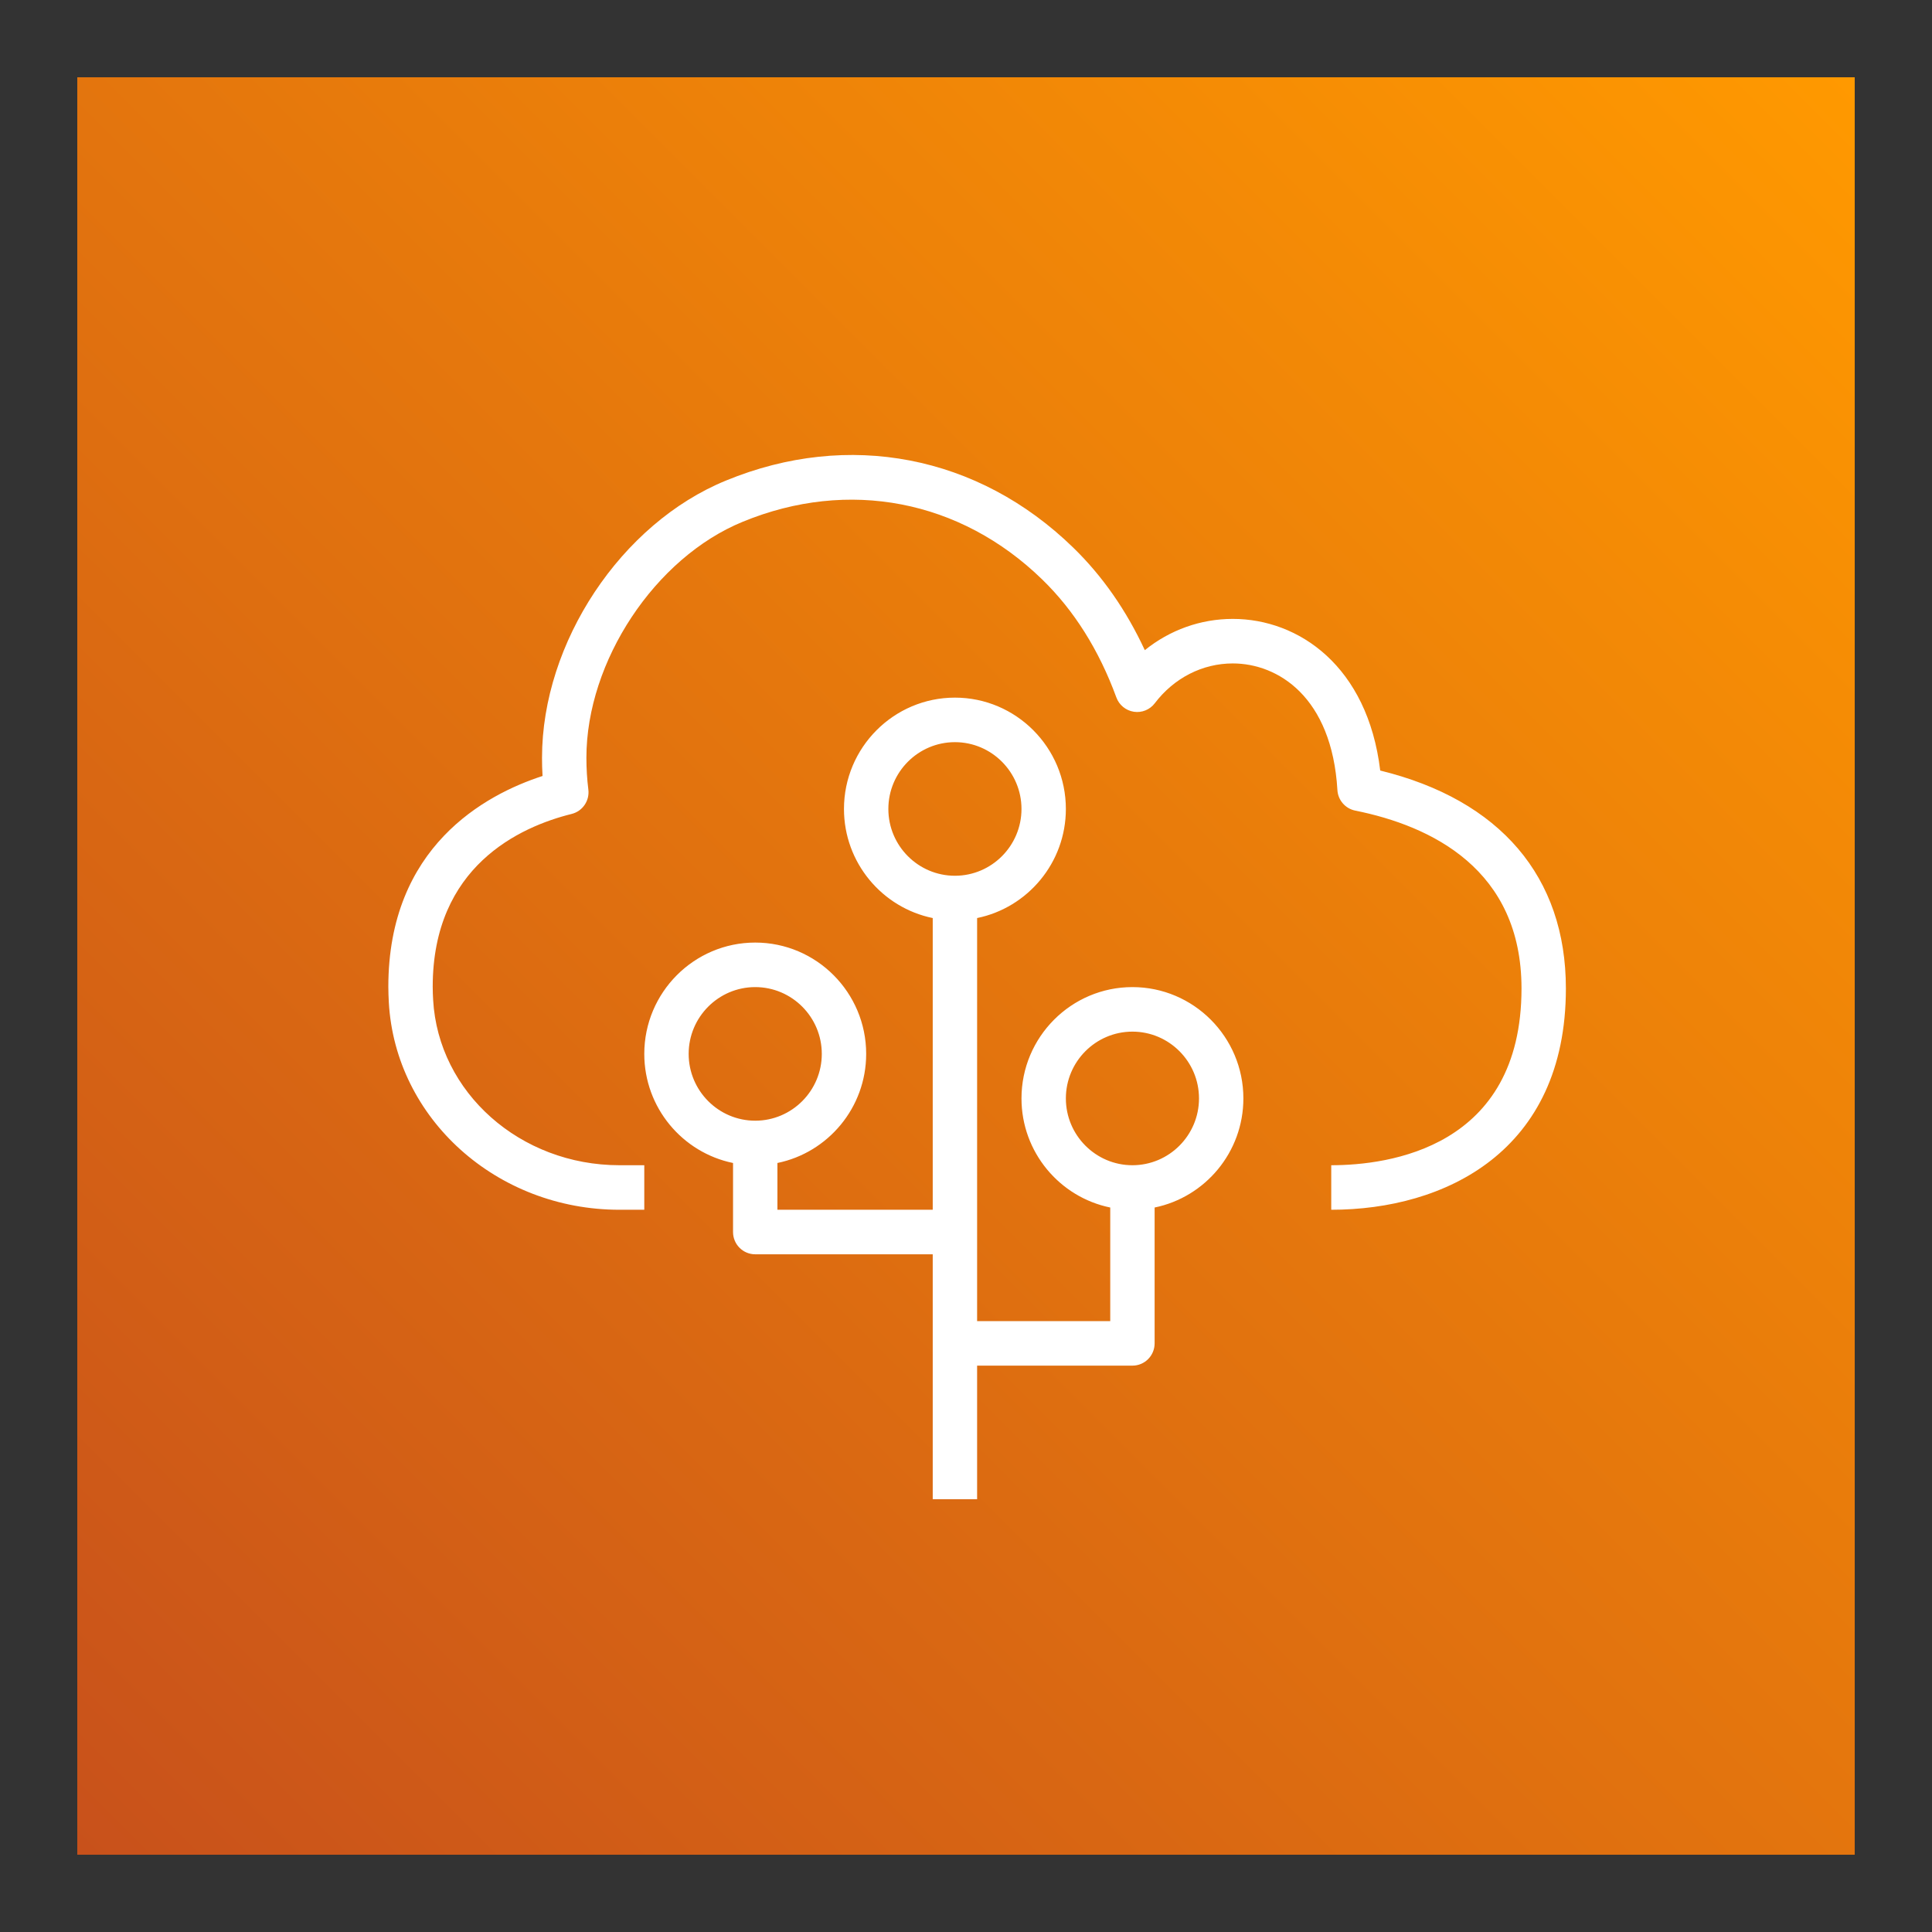 <svg width="100" height="100" viewBox="0 0 100 100" fill="none" xmlns="http://www.w3.org/2000/svg">
<rect x="0" y="0" width="100" height="100" fill="#333333" stroke="none"/>
<path d="M96 4H4V96H96V4Z" fill="url(#paint0_linear_4552_207258)"/>
<path d="M62.06 56.854C62.06 54.948 60.514 53.397 58.614 53.397C56.715 53.397 55.169 54.948 55.169 56.854C55.169 58.761 56.715 60.312 58.614 60.312C60.514 60.312 62.06 58.761 62.06 56.854ZM49.427 45.329C51.326 45.329 52.872 43.778 52.872 41.872C52.872 39.965 51.326 38.414 49.427 38.414C47.527 38.414 45.981 39.965 45.981 41.872C45.981 43.778 47.527 45.329 49.427 45.329ZM39.09 58.007C40.99 58.007 42.536 56.456 42.536 54.549C42.536 52.643 40.99 51.092 39.09 51.092C37.191 51.092 35.645 52.643 35.645 54.549C35.645 56.456 37.191 58.007 39.09 58.007ZM64.357 56.854C64.357 59.638 62.38 61.965 59.763 62.501V69.532C59.763 70.168 59.25 70.685 58.614 70.685H50.575V77.6H48.278V64.922H39.09C38.455 64.922 37.942 64.406 37.942 63.77V60.196C35.324 59.66 33.348 57.333 33.348 54.549C33.348 51.372 35.924 48.787 39.09 48.787C42.257 48.787 44.833 51.372 44.833 54.549C44.833 57.333 42.856 59.66 40.239 60.196V62.617H48.278V47.518C45.661 46.982 43.684 44.655 43.684 41.872C43.684 38.694 46.26 36.109 49.427 36.109C52.593 36.109 55.169 38.694 55.169 41.872C55.169 44.655 53.193 46.982 50.575 47.518V68.38H57.466V62.501C54.849 61.965 52.872 59.638 52.872 56.854C52.872 53.677 55.448 51.092 58.614 51.092C61.781 51.092 64.357 53.677 64.357 56.854ZM81.05 51.163C81.05 59.608 74.776 62.617 68.905 62.617V60.312C71.866 60.312 78.753 59.42 78.753 51.163C78.753 44.986 74.072 42.746 70.145 41.956C69.633 41.853 69.255 41.416 69.224 40.894C68.939 36.056 66.13 34.339 63.809 34.339C62.24 34.339 60.769 35.089 59.773 36.398C59.52 36.734 59.101 36.904 58.688 36.84C58.275 36.778 57.926 36.493 57.782 36.097C56.883 33.646 55.592 31.592 53.944 29.993C49.709 25.872 43.917 24.754 38.448 27.005C33.907 28.861 30.352 34.226 30.352 39.22C30.352 39.772 30.385 40.326 30.453 40.868C30.524 41.447 30.153 41.989 29.589 42.129C26.903 42.796 22.397 44.845 22.397 51.077C22.397 51.313 22.407 51.539 22.419 51.752C22.688 56.55 26.923 60.312 32.063 60.312H33.348V62.617H32.063C25.706 62.617 20.462 57.9 20.125 51.878C20.113 51.622 20.1 51.356 20.1 51.077C20.1 43.836 25.104 41.13 28.082 40.165C28.062 39.85 28.055 39.534 28.055 39.22C28.055 33.258 32.15 27.089 37.581 24.872C43.916 22.266 50.631 23.559 55.541 28.336C57.051 29.801 58.296 31.584 59.255 33.652C60.55 32.609 62.138 32.034 63.809 32.034C67.212 32.034 70.788 34.47 71.44 39.883C77.646 41.403 81.05 45.382 81.05 51.163Z" fill="white"/>
<defs>
<linearGradient id="paint0_linear_4552_207258" x1="4" y1="96" x2="96" y2="4" gradientUnits="userSpaceOnUse">
<stop stop-color="#C8511B"/>
<stop offset="1" stop-color="#FF9900"/>
</linearGradient>
</defs>
</svg>
